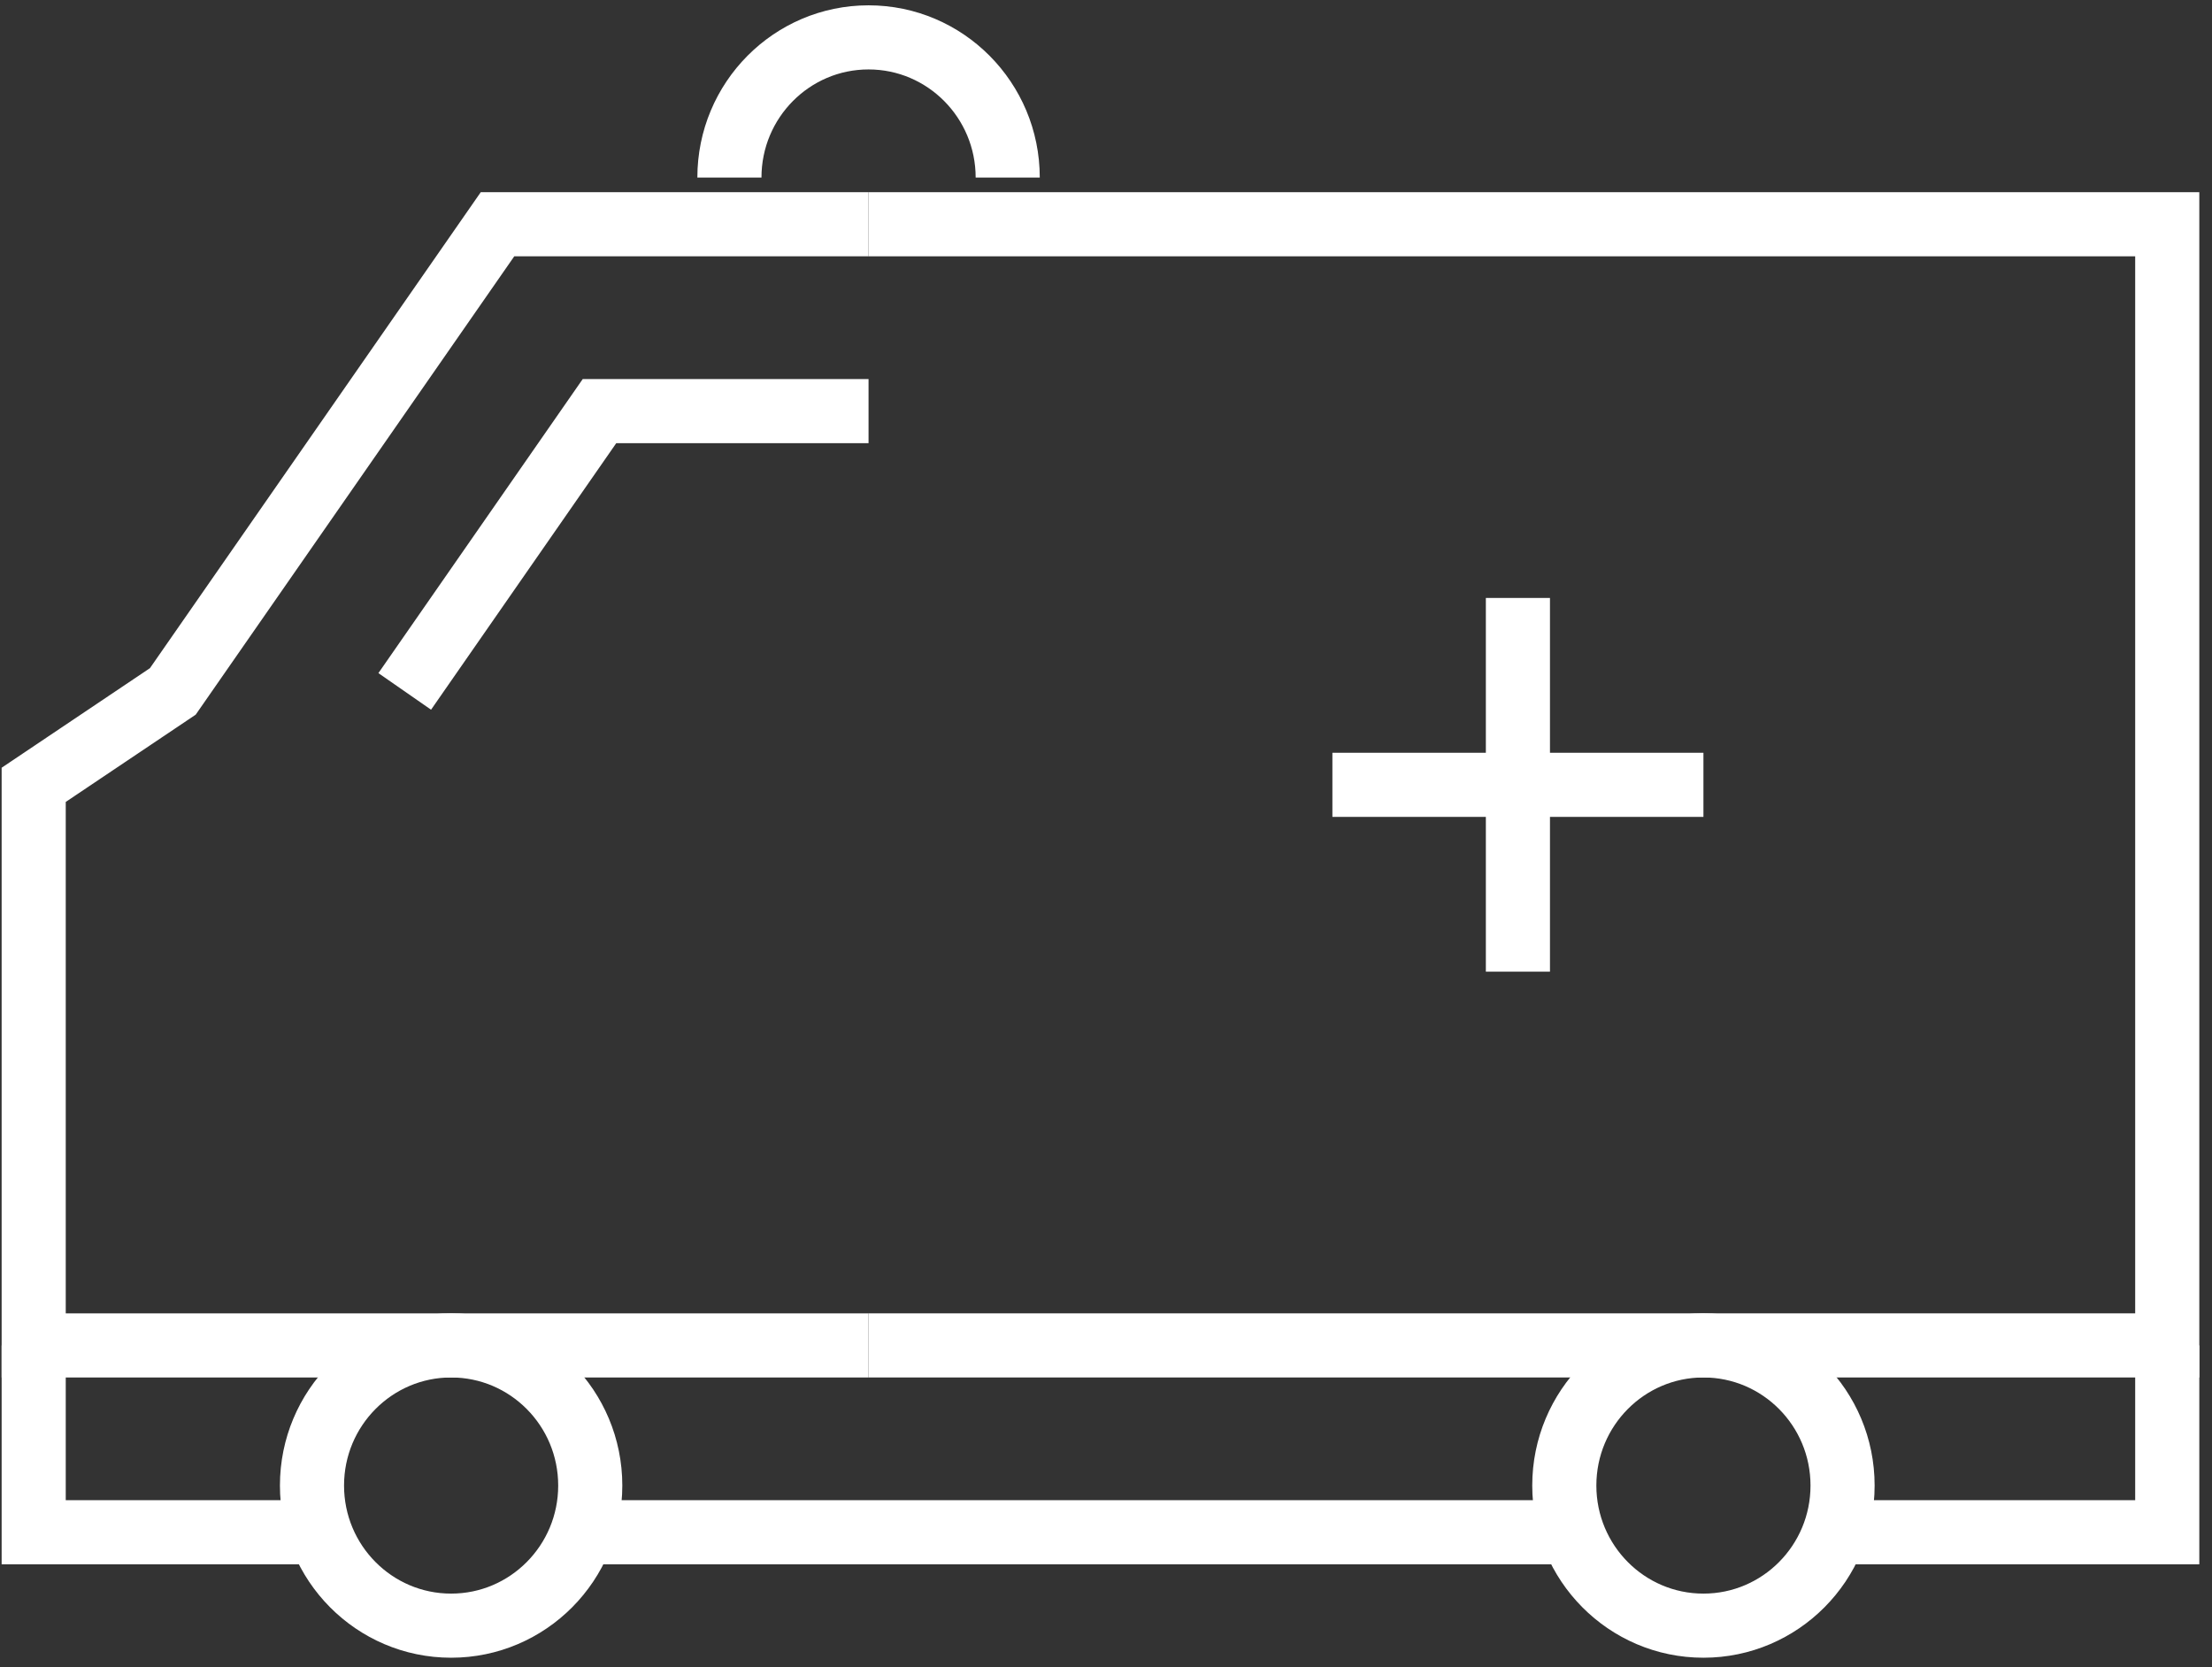 <?xml version="1.0" encoding="UTF-8" standalone="no"?>
<svg width="69px" height="52px" viewBox="0 0 69 52" version="1.1" xmlns="http://www.w3.org/2000/svg" xmlns:xlink="http://www.w3.org/1999/xlink">
    <rect x="0" y="0" width="69" height="52" fill="#333333" stroke="none"/>
    <!-- Generator: Sketch 39.1 (31720) - http://www.bohemiancoding.com/sketch -->
    <title>icon8</title>
    <desc>Created with Sketch.</desc>
    <defs></defs>
    <g id="Welcome" stroke="none" stroke-width="1" fill="none" fill-rule="evenodd">
        <g id="index" transform="translate(-1364, -1787)" stroke="#FFFFFF" stroke-width="2">
            <g id="Group-3-Copy-7" transform="translate(1303, 1788)">
                <g id="icon8" transform="translate(62, 0)">
                    <g id="Group" transform="translate(0, 5.829)">
                        <polyline id="Shape" points="26.093 0.166 66.604 0.166 66.604 35.138 26.093 35.138"></polyline>
                        <polyline id="Shape" points="26.093 0.166 14.519 0.166 4.391 14.738 0.051 17.652 0.051 35.138 26.093 35.138"></polyline>
                        <polyline id="Shape" points="26.093 5.995 17.7 5.995 11.625 14.738"></polyline>
                        <ellipse id="Oval" cx="13.072" cy="39.509" rx="4.34" ry="4.371"></ellipse>
                        <ellipse id="Oval" cx="52.136" cy="39.509" rx="4.34" ry="4.371"></ellipse>
                    </g>
                    <polyline id="Shape" points="0.051 40.966 0.051 46.795 8.714 46.795"></polyline>
                    <path d="M17.412,46.795 L47.457,46.795" id="Shape"></path>
                    <polyline id="Shape" points="56.816 46.795 66.604 46.795 66.604 40.966"></polyline>
                    <path d="M21.753,4.538 C21.753,2.125 23.696,0.166 26.093,0.166 C28.489,0.166 30.434,2.125 30.434,4.538" id="Shape"></path>
                    <g id="Group" transform="translate(40.511, 17.486)">
                        <path d="M5.838,0.166 L5.838,11.823" id="Shape"></path>
                        <path d="M11.625,5.995 L0.051,5.995" id="Shape"></path>
                    </g>
                </g>
            </g>
        </g>
    </g>
</svg>